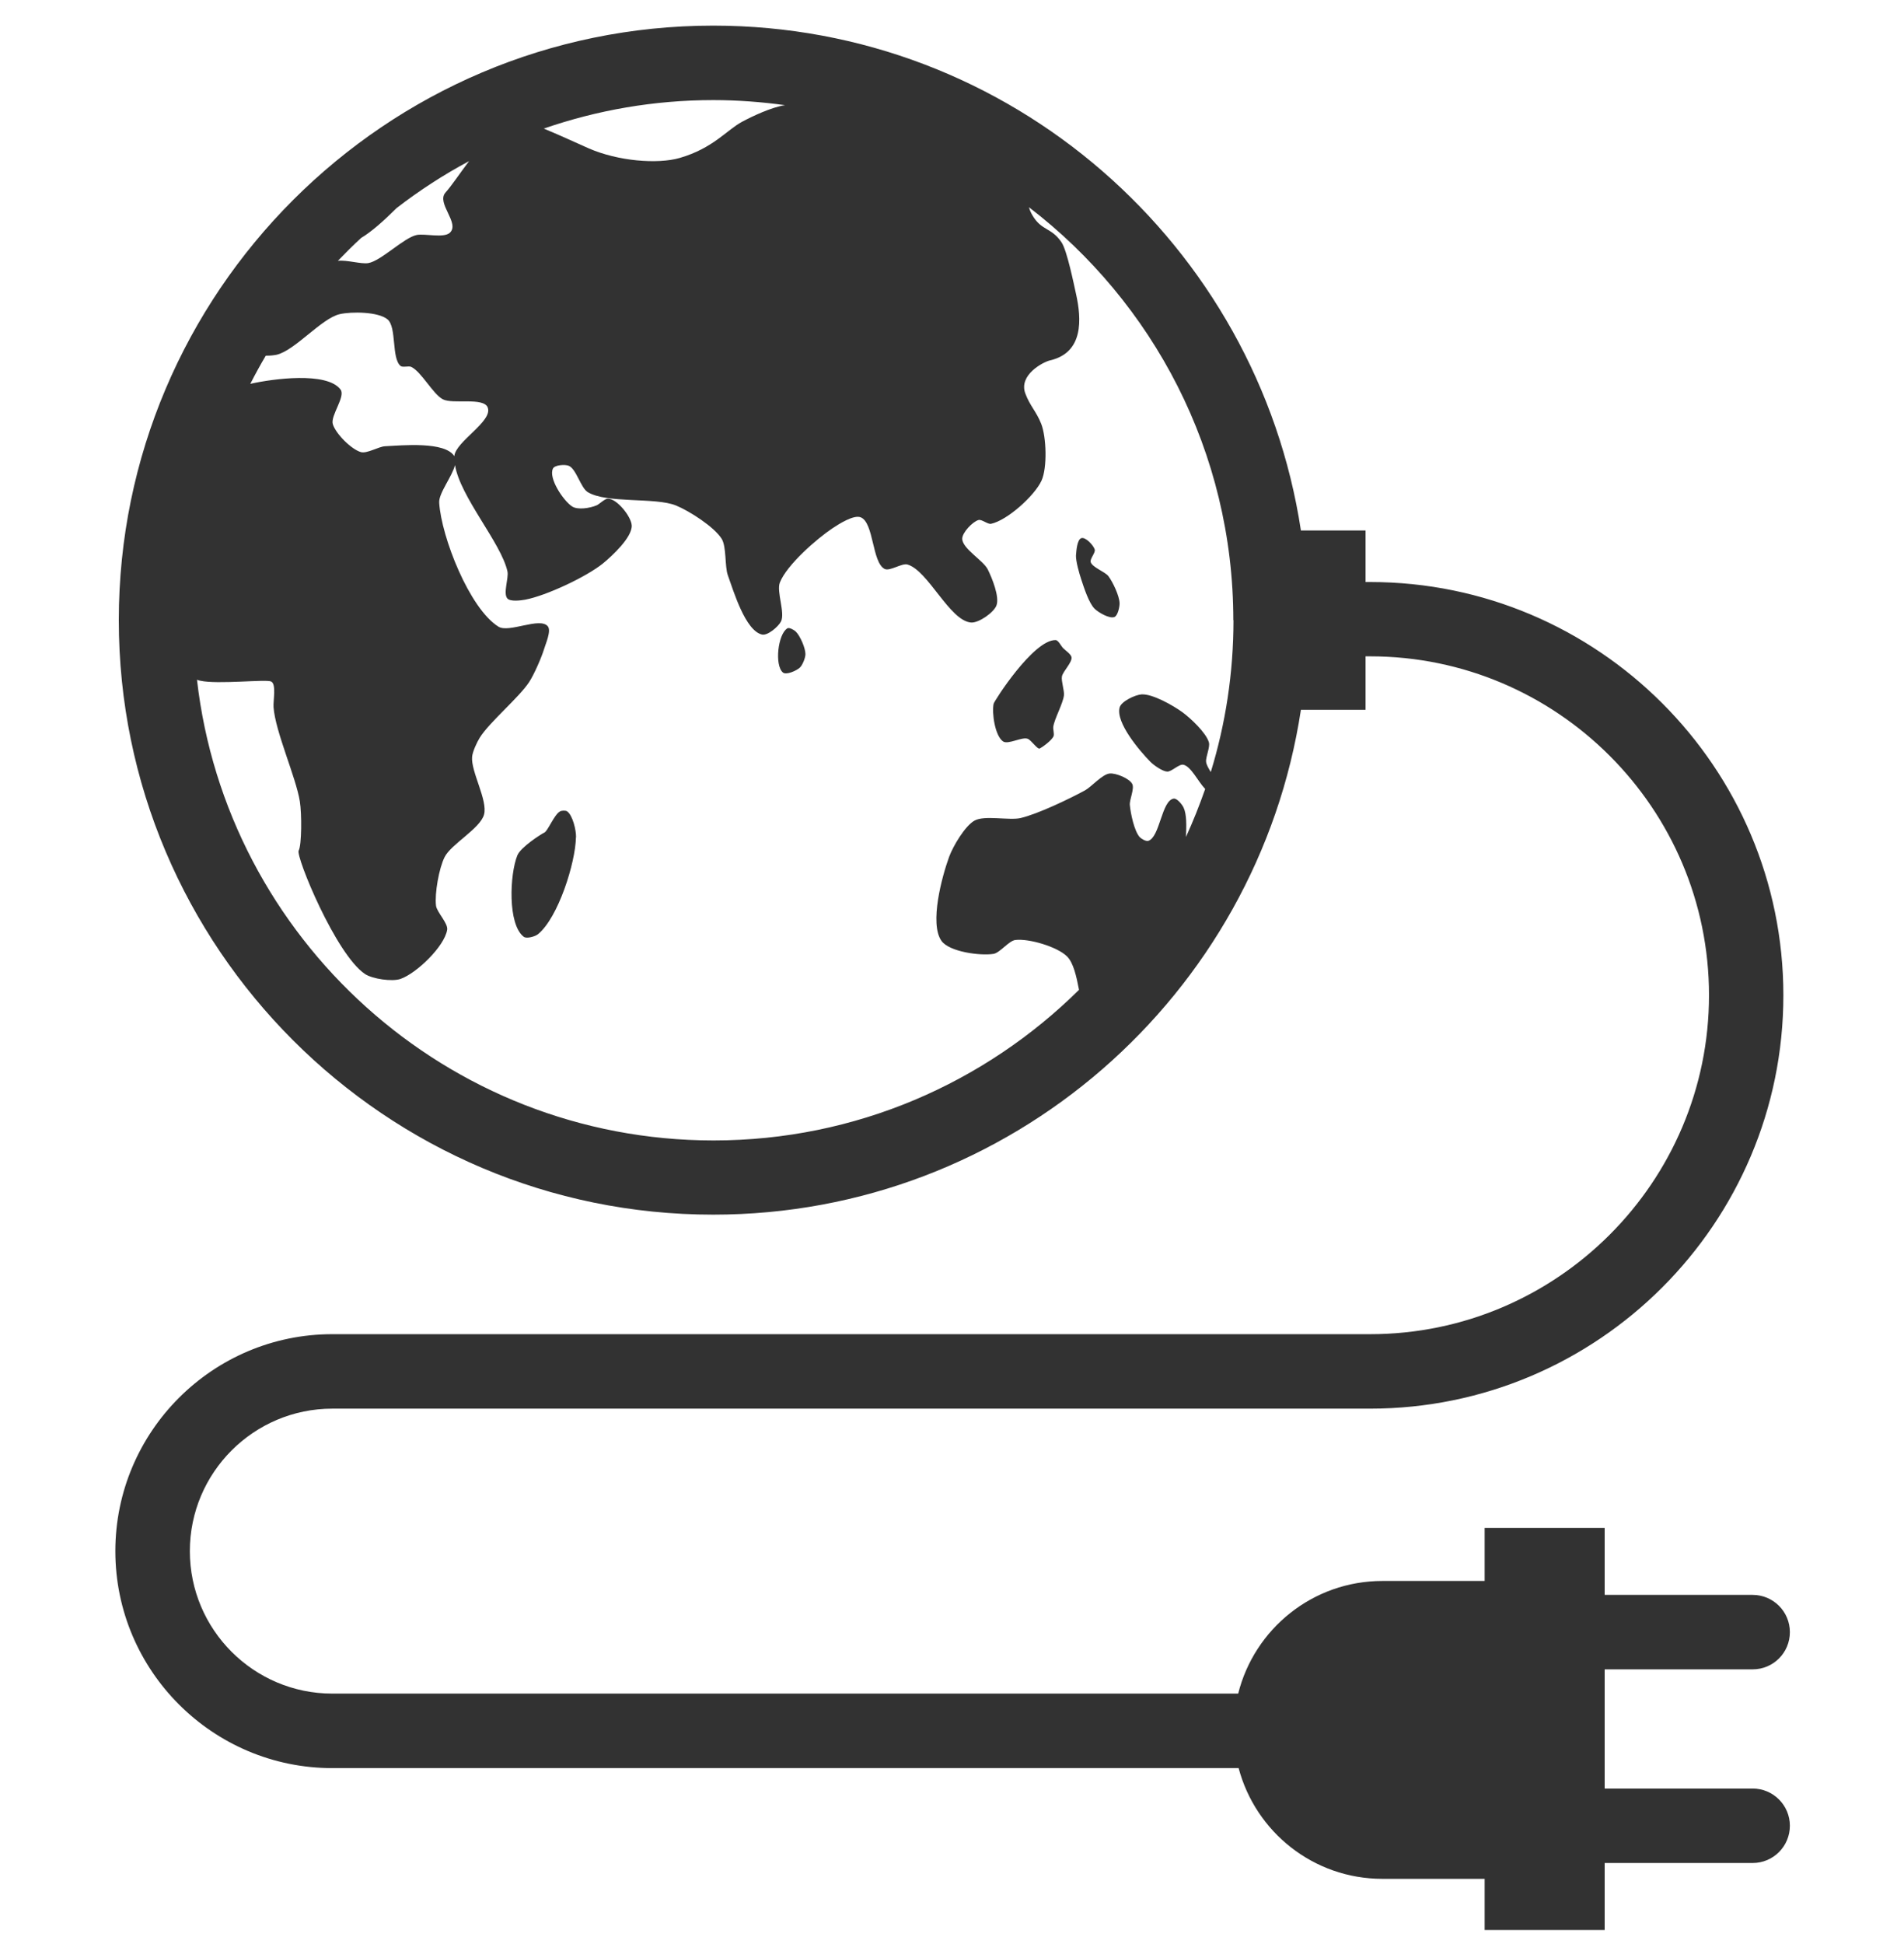 <svg width="48" height="49" viewBox="0 0 48 49" fill="none" xmlns="http://www.w3.org/2000/svg">
<g clip-path="url(#clip0_438_34)">
<path d="M14.52 21.102C14.506 21.759 14.071 23.128 13.565 23.545C13.494 23.604 13.276 23.668 13.203 23.611C12.795 23.299 12.85 22.039 13.041 21.563C13.123 21.355 13.638 21.025 13.725 20.984C13.811 20.943 13.973 20.53 14.119 20.451C14.157 20.428 14.262 20.423 14.299 20.451C14.438 20.551 14.527 20.929 14.522 21.102H14.52ZM19.847 15.839C19.61 15.987 19.523 16.771 19.738 16.951C19.822 17.021 20.077 16.905 20.159 16.832C20.23 16.771 20.305 16.582 20.305 16.488C20.305 16.333 20.173 16.026 20.059 15.916C20.018 15.878 19.895 15.807 19.847 15.837V15.839ZM27.013 16.566C27.002 16.486 26.849 16.388 26.794 16.329C26.749 16.279 26.678 16.133 26.61 16.133C26.049 16.126 25.06 17.675 25.049 17.739C25.001 17.979 25.085 18.546 25.286 18.687C25.413 18.776 25.762 18.566 25.908 18.621C25.999 18.655 26.154 18.894 26.211 18.867C26.268 18.84 26.516 18.664 26.56 18.555C26.582 18.5 26.544 18.38 26.553 18.32C26.582 18.113 26.799 17.735 26.822 17.525C26.835 17.407 26.751 17.17 26.771 17.051C26.797 16.917 27.034 16.698 27.013 16.564V16.566ZM27.125 13.986C27.118 14.144 27.209 14.456 27.259 14.606C27.323 14.8 27.451 15.206 27.599 15.347C27.697 15.44 27.975 15.604 28.098 15.55C28.18 15.513 28.225 15.301 28.225 15.21C28.223 15.023 28.054 14.67 27.943 14.522C27.856 14.408 27.537 14.303 27.496 14.166C27.473 14.087 27.619 13.932 27.599 13.854C27.569 13.747 27.371 13.533 27.264 13.563C27.157 13.592 27.134 13.875 27.127 13.986H27.125ZM45.123 46.018C45.123 46.536 44.704 46.957 44.184 46.957H40.454V48.645H37.428V47.356H34.851C33.11 47.356 31.652 46.171 31.226 44.565H8.377C5.362 44.565 2.908 42.111 2.908 39.096C2.908 36.082 5.362 33.628 8.377 33.628H34.541C39.251 33.628 43.084 29.795 43.084 25.085C43.084 20.375 39.251 16.543 34.541 16.543H34.425V17.89H32.796C31.702 25.085 25.475 30.615 17.981 30.615C9.719 30.618 2.995 23.894 2.995 15.632C2.995 7.37 9.719 0.646 17.981 0.646C25.475 0.646 31.702 6.176 32.796 13.371H34.425V14.67H34.541C40.286 14.67 44.959 19.343 44.959 25.087C44.959 30.832 40.286 35.505 34.541 35.505H8.377C6.397 35.505 4.786 37.116 4.786 39.096C4.786 41.076 6.397 42.687 8.377 42.687H31.215C31.622 41.058 33.094 39.848 34.851 39.848H37.428V38.511H40.454V40.199H44.184C44.701 40.199 45.123 40.618 45.123 41.138C45.123 41.657 44.704 42.076 44.184 42.076H40.454V45.08H44.184C44.701 45.08 45.123 45.499 45.123 46.018ZM17.981 2.523C16.486 2.523 15.048 2.778 13.709 3.241C14.126 3.412 14.688 3.674 14.848 3.742C15.582 4.061 16.575 4.143 17.136 3.981C17.979 3.737 18.32 3.277 18.71 3.068C18.958 2.935 19.448 2.701 19.792 2.651C19.2 2.569 18.594 2.523 17.979 2.523H17.981ZM12.296 10.27C12.184 10.004 11.416 10.197 11.161 10.063C10.911 9.928 10.623 9.368 10.366 9.247C10.304 9.217 10.152 9.268 10.099 9.224C9.865 9.031 10.004 8.249 9.771 8.051C9.539 7.855 8.858 7.85 8.561 7.919C8.101 8.028 7.433 8.837 6.971 8.942C6.909 8.955 6.805 8.967 6.7 8.965C6.563 9.197 6.433 9.434 6.31 9.675C6.875 9.546 8.242 9.363 8.584 9.817C8.719 9.994 8.327 10.475 8.39 10.689C8.461 10.931 8.86 11.33 9.101 11.396C9.252 11.437 9.55 11.255 9.705 11.248C10.147 11.225 11.22 11.122 11.453 11.498C11.485 11.127 12.437 10.614 12.294 10.27H12.296ZM11.822 4.063C11.179 4.407 10.571 4.802 9.999 5.244C9.687 5.554 9.366 5.843 9.106 5.996C8.903 6.182 8.709 6.376 8.518 6.574C8.744 6.547 9.108 6.663 9.286 6.631C9.605 6.577 10.188 5.986 10.505 5.923C10.71 5.882 11.184 6.007 11.339 5.868C11.605 5.624 10.99 5.121 11.232 4.852C11.389 4.676 11.589 4.373 11.824 4.063H11.822ZM31.092 15.632C31.092 11.393 29.068 7.62 25.94 5.223C25.958 5.289 25.985 5.355 26.026 5.424C26.259 5.825 26.503 5.724 26.762 6.109C26.901 6.315 27.075 7.178 27.129 7.42C27.264 8.03 27.325 8.887 26.473 9.083C26.298 9.124 25.673 9.45 25.849 9.919C25.965 10.231 26.129 10.375 26.25 10.685C26.38 11.018 26.405 11.792 26.256 12.116C26.081 12.496 25.393 13.116 24.983 13.203C24.903 13.219 24.748 13.084 24.668 13.107C24.518 13.15 24.261 13.421 24.258 13.576C24.256 13.827 24.789 14.125 24.901 14.351C25.006 14.561 25.206 15.046 25.119 15.265C25.049 15.442 24.673 15.704 24.482 15.691C23.939 15.65 23.399 14.376 22.875 14.228C22.734 14.189 22.431 14.406 22.301 14.34C21.982 14.176 22.032 13.173 21.699 13.039C21.522 12.968 21.148 13.209 20.988 13.314C20.592 13.579 19.833 14.239 19.66 14.684C19.571 14.912 19.799 15.447 19.688 15.666C19.621 15.796 19.352 16.026 19.211 15.994C18.79 15.898 18.494 14.902 18.348 14.497C18.27 14.278 18.316 13.781 18.195 13.583C18.008 13.28 17.375 12.877 17.044 12.742C16.523 12.528 15.297 12.697 14.816 12.403C14.64 12.296 14.527 11.815 14.337 11.74C14.244 11.701 13.986 11.719 13.941 11.808C13.82 12.047 14.196 12.613 14.419 12.763C14.565 12.861 14.877 12.806 15.039 12.738C15.114 12.706 15.244 12.569 15.324 12.569C15.55 12.565 15.916 13.02 15.926 13.246C15.937 13.544 15.433 14.011 15.201 14.201C14.782 14.54 13.775 15.012 13.244 15.114C13.132 15.135 12.87 15.169 12.793 15.087C12.676 14.962 12.829 14.57 12.793 14.403C12.638 13.69 11.599 12.524 11.471 11.722C11.396 12.018 11.056 12.432 11.072 12.672C11.127 13.535 11.833 15.338 12.567 15.796C12.831 15.96 13.606 15.547 13.809 15.784C13.905 15.896 13.756 16.224 13.715 16.363C13.649 16.579 13.465 16.999 13.342 17.188C13.086 17.582 12.341 18.197 12.093 18.596C12.025 18.705 11.913 18.945 11.902 19.074C11.867 19.446 12.303 20.175 12.202 20.533C12.104 20.886 11.368 21.278 11.207 21.606C11.068 21.884 10.954 22.522 10.992 22.829C11.015 22.996 11.3 23.271 11.273 23.436C11.204 23.857 10.5 24.532 10.099 24.673C9.885 24.748 9.391 24.675 9.202 24.55C8.466 24.06 7.452 21.579 7.529 21.44C7.607 21.301 7.609 20.508 7.559 20.2C7.463 19.592 6.939 18.439 6.896 17.823C6.884 17.662 6.973 17.236 6.832 17.176C6.691 17.117 5.488 17.254 5.052 17.158C5.027 17.154 4.995 17.145 4.966 17.133C5.711 23.659 11.266 28.745 17.988 28.745C21.576 28.745 24.832 27.293 27.202 24.949C27.136 24.605 27.061 24.267 26.901 24.108C26.66 23.864 25.933 23.648 25.593 23.693C25.434 23.714 25.208 24.014 25.049 24.042C24.714 24.096 23.93 23.992 23.734 23.714C23.427 23.278 23.746 22.091 23.93 21.59C24.026 21.33 24.327 20.817 24.568 20.683C24.821 20.542 25.445 20.685 25.728 20.619C26.159 20.519 26.967 20.132 27.355 19.92C27.519 19.829 27.79 19.512 27.977 19.496C28.132 19.482 28.467 19.619 28.542 19.756C28.608 19.872 28.471 20.154 28.483 20.289C28.503 20.501 28.592 20.941 28.731 21.098C28.77 21.141 28.89 21.212 28.948 21.194C29.244 21.1 29.282 20.173 29.59 20.129C29.674 20.118 29.804 20.28 29.838 20.355C29.918 20.524 29.911 20.813 29.898 21.096C30.078 20.701 30.239 20.298 30.383 19.886C30.203 19.701 30.027 19.316 29.832 19.275C29.722 19.252 29.535 19.455 29.424 19.448C29.303 19.441 29.089 19.289 29.002 19.202C28.727 18.922 28.125 18.213 28.225 17.833C28.266 17.678 28.615 17.514 28.777 17.502C29.057 17.484 29.583 17.787 29.811 17.953C30.014 18.102 30.406 18.468 30.476 18.71C30.513 18.828 30.392 19.079 30.406 19.202C30.413 19.273 30.465 19.364 30.524 19.459C30.896 18.247 31.096 16.962 31.096 15.632H31.092Z" fill="#323232"/>
</g>
<defs>
<clipPath id="clip0_438_34">
<rect width="42.215" height="48" fill="white" transform="translate(2.908 0.646)"/>
</clipPath>
</defs>
</svg>

